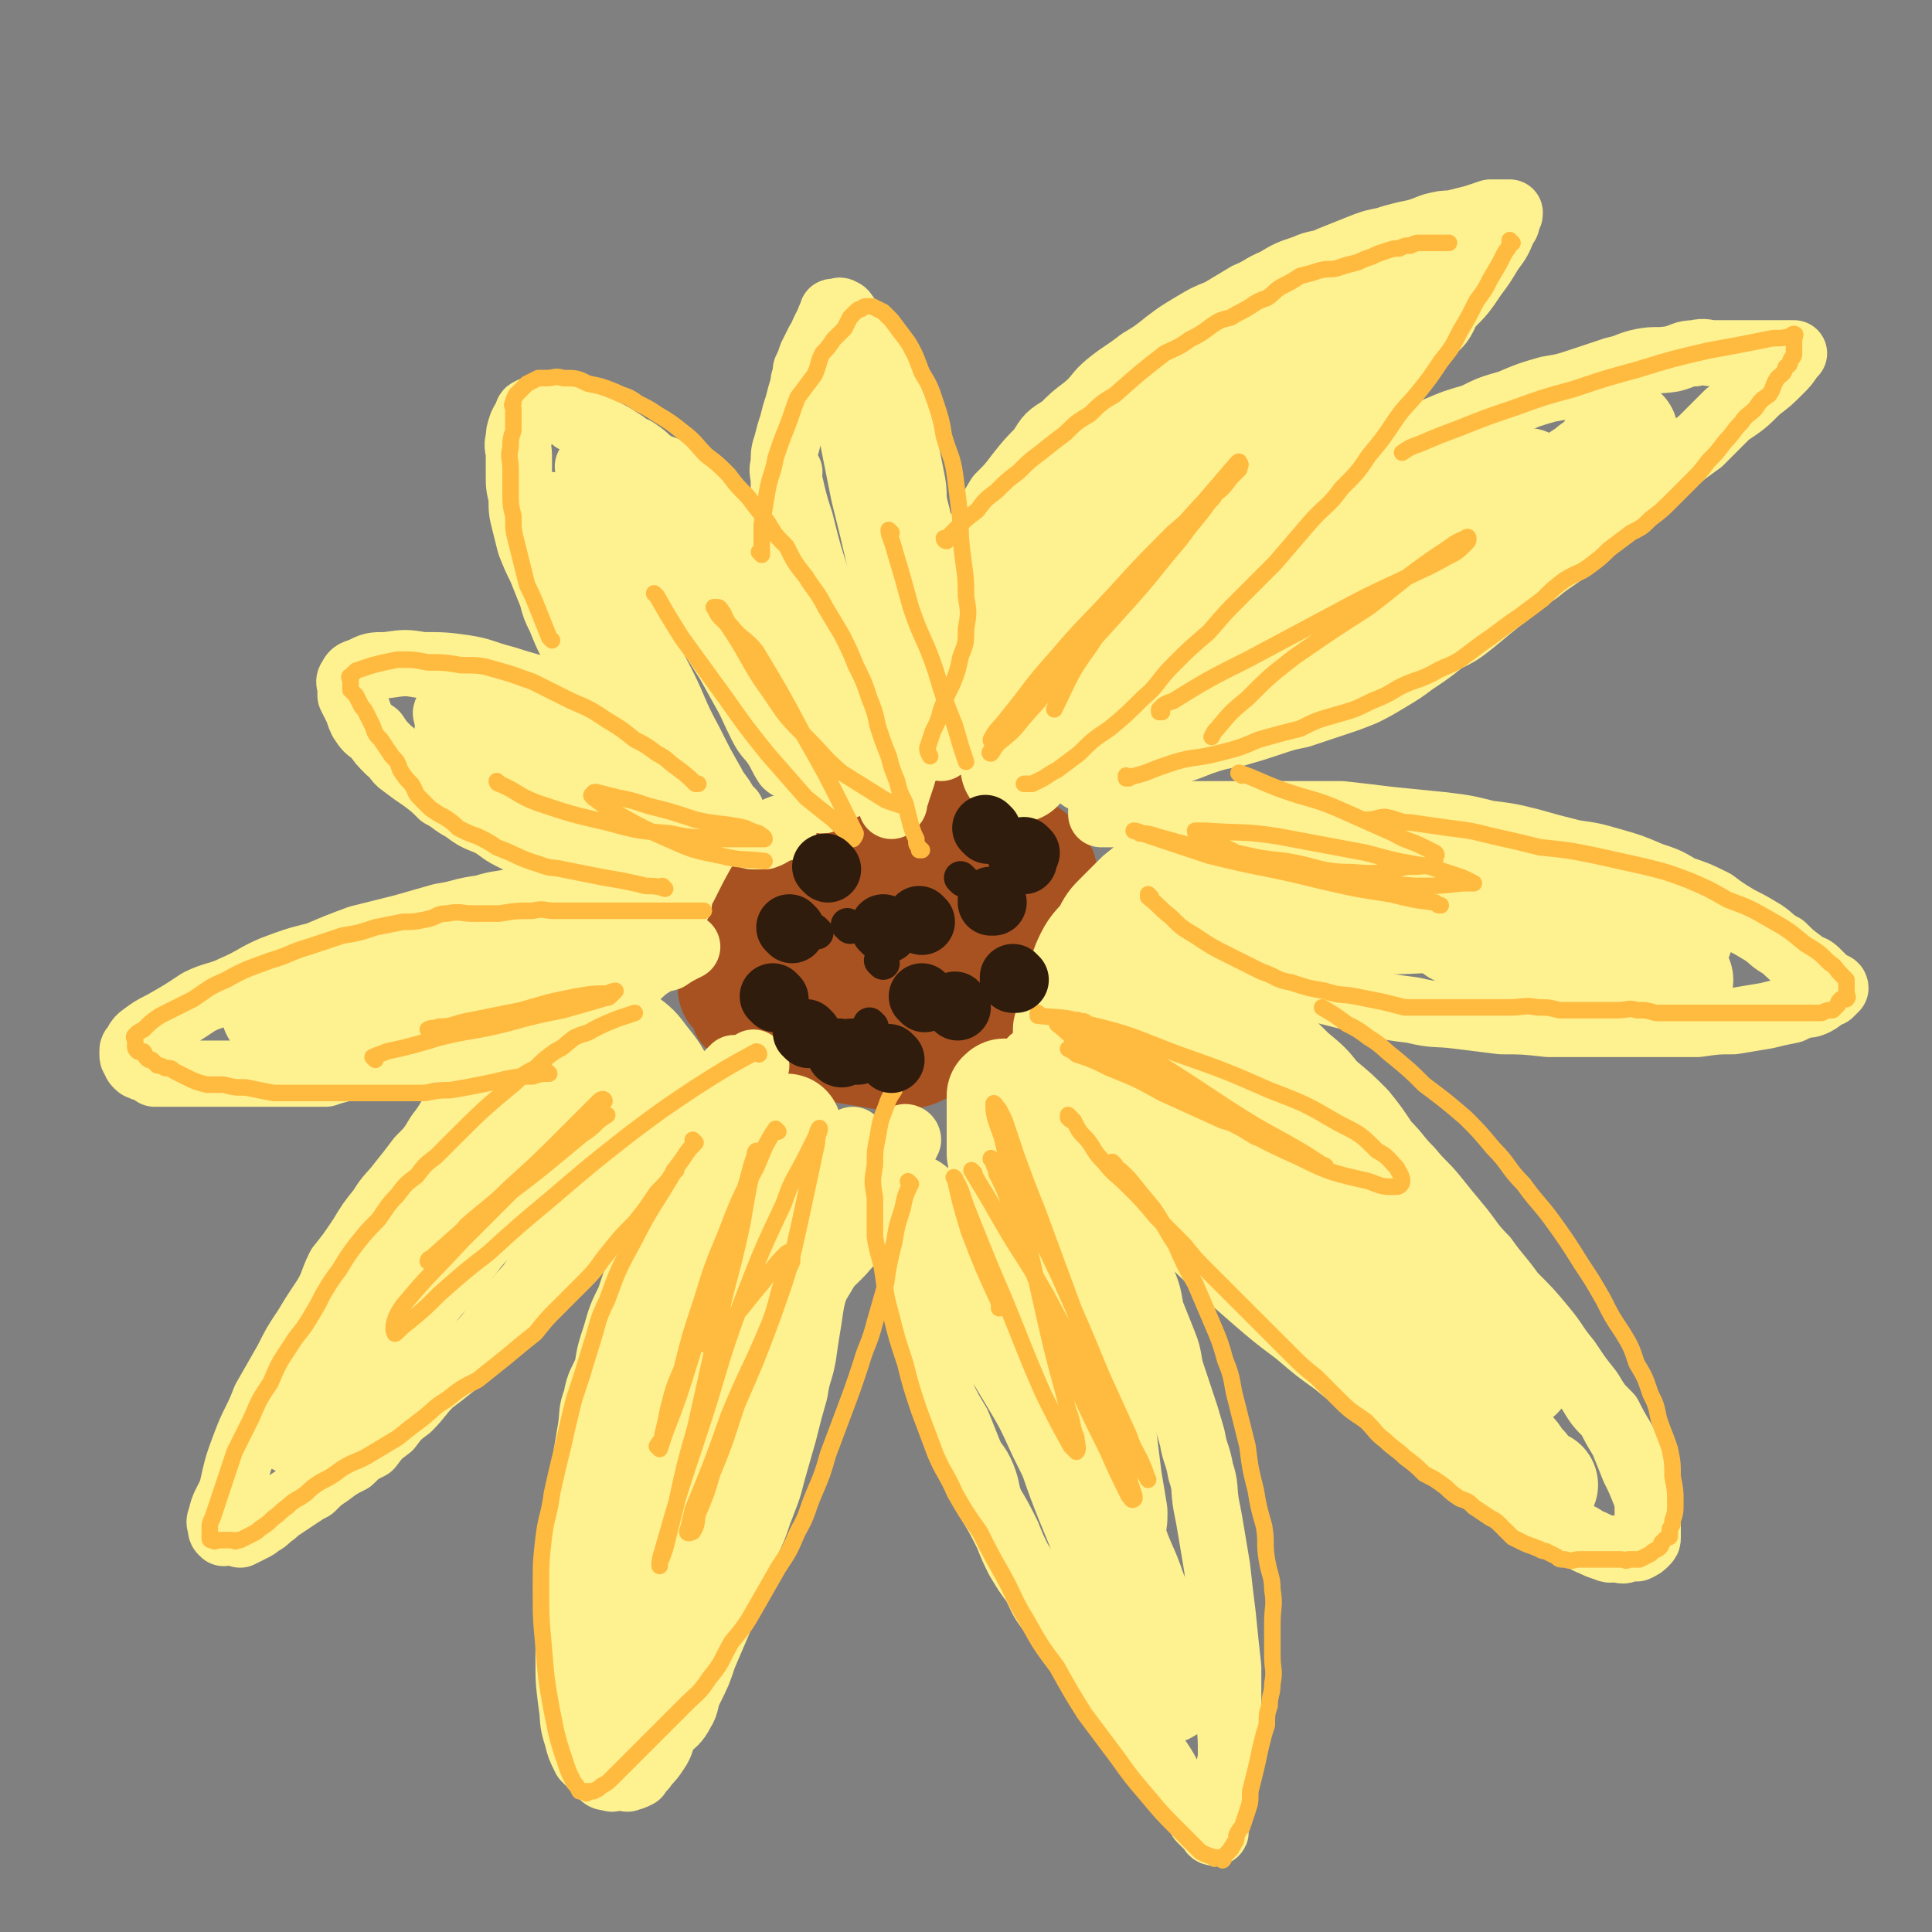 <svg viewBox='0 0 700 700' version='1.1' xmlns='http://www.w3.org/2000/svg' xmlns:xlink='http://www.w3.org/1999/xlink'><rect x="0" y="0" width="700" height="700" fill="#808080" stroke="none"/><g fill='none' stroke='rgb(169,82,33)' stroke-width='24' stroke-linecap='round' stroke-linejoin='round'><path d='M326,301c0,0 0,-1 -1,-1 -6,1 -6,2 -13,3 -4,1 -4,1 -7,2 -4,1 -4,2 -7,4 -4,2 -4,1 -8,3 -2,2 -2,1 -4,3 -3,3 -3,3 -6,6 -2,3 -3,3 -5,6 -2,3 -2,3 -4,7 -1,4 -1,4 -2,9 0,3 0,3 0,7 0,4 -1,4 1,7 1,4 1,4 3,7 1,2 2,2 4,4 2,2 2,2 6,3 3,2 4,2 8,3 4,0 4,1 8,1 3,-1 3,-1 7,-2 3,-1 3,0 7,-2 4,-1 4,-2 8,-4 4,-1 4,-1 9,-3 3,-1 3,-2 6,-3 2,-1 2,-1 4,-2 2,-1 2,-1 4,-2 1,0 1,1 1,1 1,0 1,0 1,0 0,0 -1,-1 -1,0 -2,0 -2,0 -3,1 -5,3 -5,3 -11,6 -8,3 -8,4 -17,6 -6,2 -6,1 -12,2 -5,1 -5,1 -10,1 -4,-1 -4,-1 -8,-3 -3,-1 -3,-1 -6,-4 -3,-3 -3,-3 -5,-8 -2,-4 -2,-4 -2,-9 -1,-5 -1,-5 1,-10 2,-5 2,-6 5,-10 5,-6 5,-6 12,-11 6,-5 6,-4 14,-8 5,-3 5,-4 11,-6 6,-2 6,-2 12,-2 5,-1 5,0 10,0 3,1 3,1 6,2 2,1 3,1 4,2 2,1 2,2 3,4 1,3 1,3 1,6 -1,4 -2,4 -3,8 -3,4 -2,5 -6,8 -3,4 -3,4 -7,6 -6,3 -6,3 -11,6 -7,2 -7,3 -14,4 -7,2 -7,1 -14,2 -5,1 -5,1 -11,2 -4,0 -4,0 -7,0 -3,-1 -3,0 -5,-1 -1,-1 -2,-2 -1,-3 1,-4 1,-5 4,-8 8,-8 8,-8 18,-15 10,-8 10,-8 22,-15 8,-5 8,-4 18,-7 5,-2 6,-2 12,-2 4,0 4,-1 7,1 3,1 3,1 5,4 1,3 2,4 1,8 0,7 -1,7 -3,13 -4,8 -4,9 -9,15 -5,6 -5,7 -13,11 -16,10 -17,10 -35,17 -6,2 -7,1 -14,1 -4,-1 -5,-1 -8,-4 -2,-2 -3,-3 -2,-6 0,-7 0,-8 4,-15 6,-9 7,-9 15,-16 11,-10 11,-10 24,-18 10,-6 11,-5 23,-9 6,-3 6,-3 12,-4 3,-1 4,-1 7,0 1,1 2,2 2,3 0,6 0,7 -3,12 -3,8 -4,8 -9,14 -6,7 -5,7 -12,12 -6,5 -6,6 -13,9 -7,4 -7,3 -14,5 -5,1 -5,1 -10,1 -3,-1 -3,-1 -5,-3 -2,-2 -3,-3 -2,-6 0,-5 0,-6 3,-10 5,-6 5,-6 12,-10 8,-4 9,-4 18,-7 6,-1 6,-1 12,-1 4,0 4,0 7,1 2,1 2,1 3,3 0,3 0,3 -1,6 -2,5 -3,5 -6,8 -3,3 -4,3 -8,5 -4,3 -4,3 -8,4 -4,0 -4,0 -7,-1 -3,-2 -3,-2 -4,-5 -1,-2 -1,-2 -1,-5 -1,-3 0,-3 1,-6 1,-2 1,-3 3,-4 1,-2 2,-2 4,-3 2,-1 2,-1 3,-1 0,0 1,-1 1,0 0,2 0,2 0,4 -1,3 -1,3 -2,5 -1,2 -1,2 -3,4 -1,1 -1,1 -2,2 -1,0 -1,0 -2,0 0,-1 0,-2 1,-2 2,-3 2,-3 4,-5 5,-2 5,-2 10,-4 4,-2 4,-2 9,-3 3,0 3,0 6,2 2,1 2,2 3,5 2,4 1,5 1,9 1,5 1,6 -1,11 -1,5 -2,5 -5,10 -2,4 -3,4 -6,7 -3,3 -3,3 -7,5 -4,2 -4,2 -8,3 -5,1 -5,1 -9,1 -4,-1 -4,-2 -7,-3 -3,-2 -3,-2 -5,-4 -1,-2 -1,-3 -1,-5 0,-4 -1,-5 1,-9 2,-5 3,-5 7,-10 7,-7 8,-7 16,-13 '/><path d='M352,292c0,0 -1,-1 -1,-1 0,0 1,1 0,1 -3,0 -4,0 -8,0 -5,1 -5,1 -10,2 -5,1 -5,1 -10,2 -6,1 -6,2 -11,4 -5,2 -5,2 -9,3 -4,2 -4,2 -9,4 -4,2 -4,2 -7,4 -4,2 -3,2 -7,5 -4,3 -4,2 -7,6 -3,2 -3,2 -6,6 -2,4 -2,4 -5,8 -2,4 -3,4 -4,9 -1,4 0,4 0,9 0,3 -1,4 0,7 1,3 2,3 4,6 1,3 1,3 3,5 3,4 3,4 7,6 4,3 4,3 9,4 6,3 7,2 13,4 6,1 6,1 13,2 6,1 6,1 12,2 5,0 5,0 10,0 5,-1 5,-1 9,-3 4,-1 4,-2 7,-3 4,-2 4,-2 7,-4 3,-1 3,-1 6,-3 2,-2 2,-2 3,-4 2,-2 2,-3 4,-5 2,-3 3,-3 4,-7 3,-4 2,-4 4,-9 1,-4 2,-3 3,-7 2,-3 1,-4 2,-7 1,-3 1,-3 2,-6 0,-2 0,-2 0,-5 1,-3 1,-3 0,-5 0,-3 0,-3 0,-6 -1,-2 -1,-2 -2,-4 -1,-2 -1,-2 -2,-4 -1,-2 0,-2 -2,-3 -1,-2 -1,-3 -3,-4 -3,-1 -3,-1 -5,-2 -3,-1 -3,-1 -6,-2 -2,0 -2,-1 -4,-1 -2,-1 -2,-2 -3,-2 -1,-1 -1,0 -2,0 -1,0 -1,0 -2,-1 0,0 -1,0 0,0 2,-1 2,-1 5,0 4,0 4,0 7,1 4,1 4,1 8,3 3,2 4,2 7,5 3,2 3,2 5,5 2,3 2,3 4,6 1,4 1,4 2,7 1,4 1,4 0,7 0,4 1,4 -1,7 -1,4 -1,4 -4,7 -2,3 -2,2 -5,5 -3,2 -3,2 -6,4 -6,4 -7,3 -13,6 -6,2 -6,2 -11,3 -5,1 -5,1 -10,2 -4,0 -4,0 -8,0 -2,-1 -2,0 -4,-1 -1,-1 -1,-2 -1,-3 -1,-3 -1,-3 1,-6 2,-5 2,-5 6,-9 6,-4 7,-4 14,-7 6,-3 6,-3 12,-5 3,-1 4,-1 7,-1 1,-1 2,-1 3,0 1,0 0,0 -1,1 -1,3 0,4 -3,7 -2,3 -2,2 -5,4 -2,2 -2,2 -4,3 -1,1 -1,1 -2,1 -1,-1 -1,-2 -1,-4 4,-4 5,-4 11,-8 0,0 0,0 0,0 '/></g>
<g fill='none' stroke='rgb(254,241,144)' stroke-width='24' stroke-linecap='round' stroke-linejoin='round'><path d='M306,285c0,0 -1,-1 -1,-1 0,0 1,1 1,1 -2,-2 -2,-3 -3,-5 -3,-5 -3,-5 -5,-10 -2,-5 -2,-5 -3,-10 -2,-4 -2,-4 -4,-9 -1,-3 -1,-3 -1,-7 -1,-4 -1,-4 -2,-8 -1,-5 -1,-5 -2,-10 -1,-4 -1,-4 -2,-9 0,-5 0,-5 0,-10 -1,-4 0,-4 0,-9 0,-4 0,-4 0,-8 0,-4 0,-4 0,-8 0,-4 0,-4 0,-7 0,-4 -1,-4 0,-7 0,-4 0,-4 1,-7 1,-4 1,-4 2,-7 1,-4 1,-4 2,-7 1,-4 1,-4 2,-7 0,-3 1,-3 1,-6 1,-2 1,-2 2,-5 1,-2 1,-2 2,-4 1,-2 1,-2 2,-3 0,-2 1,-2 1,-3 1,-1 1,-1 1,-2 1,-1 0,-1 1,-2 0,-1 0,0 1,-1 0,-1 -1,-1 0,-1 0,0 0,0 1,0 1,0 1,-1 2,0 1,0 1,1 2,2 1,2 1,2 2,3 2,3 2,3 4,6 2,4 1,4 3,7 2,4 2,4 4,7 2,4 2,4 3,8 2,4 2,4 3,8 1,4 1,4 2,8 1,5 1,5 2,10 1,5 1,5 1,9 1,6 2,6 2,12 1,5 1,5 1,10 0,5 0,5 1,9 0,5 0,5 0,9 0,5 0,5 0,9 0,4 0,4 0,8 -1,4 -1,4 -2,9 0,4 0,4 0,8 -1,5 -1,5 -2,9 -1,5 -1,5 -2,9 -1,4 -1,4 -2,8 -1,3 -1,3 -2,6 0,1 -1,1 -2,3 0,1 1,1 1,1 -1,1 -1,1 -1,1 '/><path d='M298,290c0,0 -1,0 -1,-1 -1,-2 -1,-2 -2,-5 -2,-6 -2,-6 -4,-12 -1,-6 -1,-6 -2,-11 -1,-5 -1,-5 -2,-10 -1,-4 -1,-4 -2,-8 -1,-5 0,-5 -2,-9 -1,-4 -1,-4 -2,-7 -2,-4 -1,-4 -3,-7 -2,-4 -2,-4 -4,-7 -1,-4 -1,-4 -3,-8 -2,-2 -2,-2 -4,-5 -1,-2 -1,-2 -3,-5 -2,-2 -2,-3 -4,-5 -2,-3 -2,-3 -4,-5 -3,-3 -3,-3 -5,-6 -2,-2 -2,-3 -5,-5 -3,-2 -3,-2 -5,-4 -3,-1 -3,-1 -6,-3 -2,-2 -2,-2 -5,-4 -3,-1 -3,-2 -5,-3 -3,-2 -3,-2 -5,-3 -2,-1 -2,-1 -4,-2 -2,-1 -2,-1 -4,-1 -2,-1 -2,-1 -4,-2 -1,-1 -1,-1 -3,-2 -1,-1 -1,-1 -2,-1 -1,0 -1,0 -2,0 -1,0 -1,0 -1,0 -1,0 -1,0 -2,0 -1,0 -1,0 -2,0 -1,0 -1,0 -2,0 -1,0 -1,-1 -2,0 -1,0 -1,1 -1,2 -1,1 -1,1 -2,3 -1,3 -1,3 -1,5 -1,3 0,3 0,6 0,4 0,4 0,7 0,4 0,4 1,8 0,5 0,5 1,9 1,4 1,4 2,8 2,5 2,5 4,9 2,5 2,5 4,10 1,4 1,4 3,8 2,5 2,5 4,9 1,4 1,4 3,8 2,3 2,4 4,7 2,4 2,4 4,7 3,3 3,3 5,6 3,3 3,3 5,6 3,2 3,2 6,5 2,3 2,3 4,5 2,3 2,2 5,5 2,2 2,2 5,5 3,3 3,3 7,5 2,2 3,2 6,4 2,1 2,2 5,3 2,1 2,1 4,2 1,1 1,2 3,2 2,0 2,0 4,0 3,-1 3,-2 6,-3 0,0 0,0 1,0 '/><path d='M331,274c0,0 -1,-1 -1,-1 0,0 0,0 1,1 0,0 0,0 0,0 0,-4 -1,-4 0,-8 0,-5 0,-5 1,-9 1,-5 1,-6 2,-11 1,-5 1,-5 2,-11 2,-5 2,-5 4,-10 1,-4 1,-4 3,-9 2,-5 2,-5 4,-9 2,-5 2,-5 4,-9 3,-5 3,-4 6,-9 2,-4 2,-4 5,-9 4,-4 4,-4 7,-8 4,-5 4,-5 8,-9 3,-5 3,-5 8,-8 4,-4 4,-4 8,-7 5,-4 4,-5 9,-9 5,-4 6,-4 11,-8 5,-3 5,-3 10,-7 4,-3 4,-3 9,-6 5,-3 5,-3 10,-5 5,-3 5,-3 10,-6 5,-2 5,-3 10,-5 5,-3 5,-3 11,-5 4,-2 5,-1 9,-3 5,-2 5,-2 10,-4 5,-2 5,-2 10,-3 3,-1 3,-1 7,-2 5,-1 5,-1 10,-3 4,-1 4,-1 7,-1 4,-1 4,-1 8,-2 3,-1 3,-1 6,-2 2,0 2,0 4,0 1,0 1,0 2,0 0,0 1,0 1,0 0,1 0,1 -1,2 0,2 0,2 -1,3 -2,5 -2,5 -5,9 -3,5 -3,5 -6,9 -4,6 -4,6 -9,11 -5,6 -5,6 -10,12 -5,6 -5,6 -11,12 -5,5 -5,6 -10,11 -6,7 -6,7 -13,13 -6,7 -6,7 -13,14 -7,7 -7,6 -14,12 -6,7 -6,7 -13,13 -6,6 -6,6 -12,11 -6,6 -5,6 -11,11 -5,4 -5,4 -10,8 -6,5 -6,5 -12,9 -5,4 -5,4 -11,7 -5,4 -5,4 -11,7 -6,4 -6,4 -12,7 -5,3 -5,3 -10,6 -4,2 -4,2 -7,5 -2,1 -2,1 -4,1 0,1 0,1 0,1 '/><path d='M349,265c0,0 -1,-1 -1,-1 0,0 0,1 1,1 2,-2 2,-3 4,-5 6,-5 7,-5 13,-10 8,-6 8,-6 16,-13 10,-7 10,-7 19,-13 9,-7 8,-8 18,-14 9,-6 9,-6 18,-12 9,-6 9,-6 18,-11 8,-5 8,-5 17,-9 8,-5 8,-5 17,-9 7,-4 7,-4 14,-7 8,-3 8,-3 17,-6 7,-3 7,-3 14,-5 6,-3 6,-3 13,-5 7,-3 7,-3 14,-5 6,-1 6,-1 12,-3 6,-2 6,-2 12,-4 5,-1 5,-2 10,-3 5,-1 5,0 11,-1 4,-1 4,-2 8,-2 4,-1 4,0 7,0 4,0 4,0 8,0 3,0 3,0 6,0 3,0 3,0 6,0 1,0 1,0 3,0 1,0 1,0 3,0 1,0 1,0 2,0 0,0 0,0 1,0 0,0 -1,0 -1,1 -2,3 -2,3 -4,5 -4,4 -4,4 -8,7 -5,5 -5,5 -11,9 -5,5 -5,5 -10,10 -7,5 -7,5 -13,11 -6,5 -5,5 -11,9 -6,5 -6,5 -12,9 -6,5 -6,5 -11,9 -6,5 -6,4 -12,9 -6,4 -6,4 -12,9 -5,4 -5,4 -11,9 -5,4 -5,4 -11,7 -5,4 -5,4 -11,8 -4,3 -4,3 -9,6 -5,3 -5,3 -9,5 -5,2 -5,2 -11,4 -6,2 -6,2 -12,4 -5,1 -5,1 -11,3 -6,2 -6,2 -13,4 -6,1 -6,1 -12,3 -5,2 -5,2 -11,4 -5,1 -5,1 -10,3 -4,2 -4,2 -9,3 -3,1 -3,1 -6,2 -2,0 -2,0 -5,1 -1,0 -1,0 -2,0 '/><path d='M400,295c0,0 -1,-1 -1,-1 0,0 0,1 0,1 6,0 6,0 12,0 8,0 8,0 15,0 10,0 10,0 20,0 9,0 9,0 19,0 10,0 10,0 21,0 9,1 9,1 17,2 10,1 10,1 20,2 8,1 8,1 16,3 8,1 8,1 16,3 7,2 7,2 15,4 7,1 7,1 14,3 7,2 7,2 14,5 6,2 6,2 11,5 6,2 6,2 12,5 4,3 4,3 9,6 4,2 4,2 9,5 3,2 3,3 7,5 3,3 3,3 7,6 2,2 3,1 5,3 2,2 2,2 3,3 1,1 1,1 2,2 1,0 2,0 2,1 -1,1 -1,1 -2,2 -1,0 -1,0 -2,1 -1,0 -1,1 -3,2 -2,1 -2,1 -4,1 -3,1 -3,1 -5,2 -5,1 -5,1 -9,2 -6,1 -6,1 -12,2 -6,0 -6,0 -13,1 -6,0 -6,0 -12,0 -7,0 -7,0 -14,0 -7,0 -7,0 -13,0 -8,0 -8,0 -15,0 -9,-1 -9,-1 -17,-1 -8,-1 -8,-1 -16,-2 -8,-1 -8,0 -16,-2 -8,-1 -8,-1 -16,-3 -8,-2 -8,-2 -16,-4 -8,-1 -8,-1 -15,-3 -7,-2 -7,-2 -14,-4 -7,-2 -7,-1 -14,-3 -4,-2 -4,-2 -8,-3 -3,-1 -3,-1 -6,-2 -2,-1 -2,-1 -4,-2 '/><path d='M329,413c0,0 -1,-1 -1,-1 0,0 1,0 1,1 -1,2 -1,2 -2,4 -1,5 -1,5 -1,9 -1,6 -1,6 0,11 0,5 0,5 1,10 1,6 1,6 2,12 1,7 1,7 3,14 1,6 1,6 3,12 2,6 2,6 4,11 1,5 1,5 3,11 2,4 2,4 5,9 2,5 2,5 4,10 2,5 3,4 5,9 2,5 1,5 3,10 3,5 3,5 6,11 2,5 2,5 4,9 3,5 3,5 6,9 2,4 2,5 5,9 2,3 3,3 5,7 3,3 3,3 6,7 2,3 2,3 5,7 2,3 2,3 5,7 2,3 1,3 3,7 2,3 2,3 5,6 2,3 3,3 5,6 3,4 3,4 6,8 2,3 2,3 4,7 3,3 3,3 5,6 2,2 2,2 3,4 2,2 2,2 3,4 1,1 1,1 2,2 1,1 1,1 2,2 0,1 1,1 1,1 1,0 0,-1 0,-2 1,-3 1,-3 2,-6 1,-4 1,-4 2,-9 1,-5 1,-5 2,-10 0,-8 0,-8 -1,-16 0,-8 0,-8 0,-17 -1,-9 -1,-9 -2,-19 -1,-8 -1,-8 -2,-17 -1,-6 -1,-6 -2,-12 -1,-6 -1,-6 -2,-11 -1,-6 0,-6 -2,-12 -1,-6 -2,-6 -3,-12 -2,-7 -2,-7 -4,-13 -2,-6 -2,-6 -4,-12 -1,-6 -1,-6 -3,-11 -2,-5 -2,-5 -4,-10 -1,-6 -1,-6 -3,-11 -2,-6 -2,-6 -5,-12 -2,-6 -3,-6 -5,-12 -2,-6 -2,-6 -4,-12 -2,-4 -2,-4 -4,-9 -2,-4 -2,-4 -5,-8 -2,-4 -2,-4 -4,-7 -2,-3 -2,-3 -4,-5 -2,-3 -2,-3 -3,-6 -2,-3 -2,-3 -4,-6 -1,-2 -1,-2 -2,-3 '/><path d='M385,387c0,0 -1,-1 -1,-1 0,0 0,0 0,1 2,2 1,2 3,4 3,6 3,6 7,11 3,6 3,6 6,11 6,7 6,8 12,15 6,7 6,7 12,14 7,8 8,8 15,15 8,7 8,7 16,14 7,6 7,6 15,12 7,6 7,6 14,11 7,6 7,5 13,11 7,5 7,5 13,10 6,5 7,5 13,9 5,5 5,5 10,10 5,3 5,3 11,7 5,3 6,3 11,6 5,3 4,3 8,5 4,2 4,2 8,4 3,1 3,2 6,3 2,1 2,1 5,2 2,1 2,0 4,0 2,1 2,1 4,0 1,0 1,0 3,0 2,-1 2,-1 3,-2 1,-1 1,-1 1,-2 0,-1 0,-1 0,-2 0,-1 0,-1 0,-3 0,-2 0,-2 0,-4 0,-4 0,-4 -1,-7 -2,-5 -2,-5 -4,-9 -2,-5 -2,-5 -4,-10 -3,-5 -3,-5 -5,-9 -4,-4 -4,-4 -7,-9 -4,-5 -4,-5 -8,-11 -5,-6 -4,-6 -9,-12 -5,-6 -5,-6 -11,-12 -5,-7 -5,-6 -10,-13 -5,-5 -5,-6 -9,-11 -5,-6 -5,-6 -9,-11 -4,-5 -5,-5 -9,-10 -5,-5 -4,-5 -9,-10 -4,-6 -4,-6 -8,-11 -5,-5 -5,-5 -11,-10 -4,-5 -4,-5 -10,-10 -5,-5 -5,-5 -10,-9 -4,-4 -4,-4 -9,-7 -4,-3 -4,-4 -9,-7 -4,-3 -4,-2 -9,-5 -4,-3 -4,-3 -8,-5 -2,-2 -2,-2 -5,-4 '/><path d='M310,414c0,0 -1,-1 -1,-1 -1,1 0,2 -1,4 -1,6 -2,5 -3,11 -2,5 -3,5 -4,11 -1,6 0,6 -1,12 -2,7 -2,7 -4,13 -2,7 -2,7 -3,14 -1,6 -1,6 -2,13 -1,6 -2,6 -3,13 -2,7 -2,7 -4,15 -2,7 -2,7 -4,14 -2,8 -2,7 -5,15 -2,6 -2,6 -5,12 -2,7 -2,7 -4,13 -3,7 -3,6 -5,13 -3,7 -3,7 -6,14 -2,6 -2,6 -5,12 -2,4 -1,5 -3,8 -2,4 -3,4 -6,7 -2,4 -1,4 -3,7 -2,3 -2,3 -4,5 -1,2 -2,2 -3,4 -2,1 -2,1 -3,1 -1,1 -1,0 -2,0 -1,0 -1,0 -2,0 -1,0 -1,0 -1,0 -1,0 -1,1 -2,0 -2,0 -2,0 -3,-1 -1,-1 -1,-1 -2,-2 -2,-2 -2,-2 -4,-4 -2,-4 -2,-4 -3,-8 -2,-6 -1,-6 -2,-12 -1,-8 -1,-8 -1,-16 0,-8 0,-8 1,-17 1,-10 1,-10 2,-20 1,-9 1,-9 2,-18 0,-8 0,-8 1,-16 1,-6 1,-6 2,-12 1,-6 0,-6 2,-11 1,-6 2,-6 4,-11 1,-6 1,-6 3,-12 2,-7 2,-7 5,-13 2,-6 2,-6 4,-12 3,-7 3,-7 6,-15 2,-6 3,-5 5,-11 2,-5 2,-5 4,-9 1,-4 1,-4 3,-8 2,-3 2,-3 4,-7 2,-3 2,-3 3,-7 2,-3 2,-3 4,-6 2,-4 2,-4 3,-7 1,-1 1,-1 2,-2 '/><path d='M274,386c0,0 -1,-1 -1,-1 0,0 0,0 1,1 0,0 0,0 0,0 -5,4 -5,3 -10,7 -4,4 -4,4 -8,8 -4,3 -4,3 -8,7 -9,7 -9,7 -17,15 -5,4 -4,4 -8,9 -3,4 -3,4 -7,8 -5,5 -5,5 -9,9 -5,5 -5,5 -9,9 -5,5 -4,6 -9,11 -3,4 -4,4 -8,9 -3,4 -3,5 -7,9 -5,4 -5,4 -9,7 -5,4 -5,4 -9,7 -4,4 -4,5 -8,9 -4,3 -4,3 -7,7 -4,3 -4,3 -7,7 -4,2 -4,2 -7,5 -4,2 -4,2 -8,5 -3,2 -3,2 -6,5 -2,1 -2,1 -5,3 -3,2 -3,2 -6,4 -2,1 -2,2 -4,3 -2,2 -2,2 -4,3 -1,1 -1,1 -3,2 -2,1 -2,1 -4,2 0,0 0,0 -1,-1 -1,0 -1,0 -2,0 -1,0 -1,0 -2,0 -1,0 -1,1 -1,0 -1,0 -1,-1 -1,-2 0,-1 -1,-1 0,-3 1,-5 2,-5 4,-10 2,-9 2,-9 5,-17 3,-8 4,-8 7,-16 4,-7 4,-7 8,-14 3,-6 3,-6 7,-12 3,-5 3,-5 7,-11 3,-5 2,-5 5,-11 4,-5 4,-5 8,-11 3,-5 3,-5 7,-10 3,-5 4,-5 7,-9 4,-5 4,-5 7,-9 4,-4 4,-4 7,-9 4,-5 3,-5 7,-10 4,-5 5,-4 9,-9 4,-4 4,-4 9,-8 4,-4 4,-4 9,-7 3,-3 3,-3 7,-6 3,-3 3,-3 8,-6 4,-2 4,-2 8,-4 4,-2 4,-2 7,-4 4,-1 4,-1 7,-3 3,-2 2,-2 5,-4 3,-2 3,-2 7,-3 3,-2 3,-2 7,-4 '/><path d='M213,365c0,0 -1,-1 -1,-1 0,0 1,1 1,1 -5,1 -6,0 -11,2 -4,1 -4,1 -8,2 -3,1 -3,1 -7,2 -4,2 -4,2 -8,4 -4,1 -4,1 -8,2 -4,1 -4,1 -7,2 -4,1 -4,1 -7,1 -4,1 -4,1 -7,2 -4,1 -4,1 -8,2 -4,1 -4,1 -9,2 -4,1 -4,1 -8,1 -4,1 -4,1 -7,2 -4,0 -4,0 -7,0 -4,0 -4,0 -8,0 -4,0 -4,0 -9,0 -4,0 -4,0 -8,0 -3,0 -3,0 -6,0 -3,0 -3,0 -6,0 -2,0 -2,0 -5,0 -3,0 -3,0 -5,0 -2,0 -2,0 -4,0 -2,0 -2,0 -4,0 -1,-1 -1,-1 -2,-2 -1,0 -1,0 -2,0 -1,-1 -1,0 -2,-1 -1,-1 -1,-1 -1,-2 -1,-1 -1,-1 -1,-2 0,0 0,0 0,-1 0,-1 0,-1 1,-2 1,-2 1,-2 2,-3 4,-3 4,-3 8,-5 7,-4 7,-4 13,-8 6,-3 7,-2 13,-5 7,-3 7,-4 14,-7 8,-3 8,-3 16,-5 7,-3 7,-3 15,-6 8,-2 8,-2 16,-4 7,-2 7,-2 14,-4 7,-1 7,-2 15,-3 6,-2 6,-1 13,-3 6,-1 6,-1 12,-1 5,-1 5,0 10,0 4,0 4,0 8,0 3,0 3,0 7,0 3,-1 3,-1 7,-1 '/><path d='M232,320c0,0 -1,-1 -1,-1 0,0 0,0 1,1 0,0 0,0 0,0 -6,-2 -6,-2 -12,-4 -5,-2 -5,-1 -10,-3 -4,-1 -4,-2 -9,-3 -4,-2 -4,-2 -8,-4 -4,-1 -4,-1 -8,-3 -4,-2 -4,-3 -8,-5 -5,-2 -5,-2 -9,-5 -4,-2 -4,-3 -8,-5 -3,-3 -3,-3 -7,-6 -3,-2 -3,-2 -7,-5 -3,-2 -2,-3 -5,-5 -3,-3 -3,-3 -5,-6 -3,-2 -3,-2 -5,-5 -1,-2 -1,-3 -2,-5 -1,-2 -1,-2 -2,-4 0,-1 0,-2 0,-3 0,-1 -1,-2 0,-3 1,-2 1,-2 4,-3 4,-2 4,-2 9,-2 7,-1 7,-1 13,0 7,0 8,0 15,1 7,1 7,2 15,4 6,2 7,2 13,4 7,3 7,3 13,6 6,4 7,3 12,7 6,4 6,4 12,9 5,4 5,4 11,9 6,5 6,5 12,9 1,1 1,1 2,2 '/><path d='M163,267c0,0 -1,-1 -1,-1 4,3 5,4 10,8 9,8 8,8 17,16 10,8 10,8 21,15 8,6 8,6 16,11 6,3 6,3 11,6 3,2 3,2 6,3 1,1 1,1 2,2 0,0 1,0 1,0 0,-1 0,-1 -1,-2 -4,-3 -4,-3 -8,-6 -9,-7 -9,-7 -19,-14 -9,-7 -9,-7 -18,-13 -7,-5 -7,-5 -14,-10 -5,-4 -5,-5 -10,-9 -4,-3 -4,-2 -8,-5 -2,-2 -1,-2 -3,-4 -1,-1 -1,-1 -2,-2 -1,-1 -1,-1 -1,-2 0,-1 -1,-2 0,-2 4,1 4,1 9,3 9,4 9,3 18,8 9,4 9,4 17,9 7,4 7,4 14,9 5,3 5,3 9,6 2,1 2,1 5,3 1,1 1,1 2,2 1,0 1,0 1,0 -1,-1 -1,-1 -2,-2 -2,-3 -2,-3 -4,-6 -6,-9 -6,-8 -12,-17 -4,-7 -4,-8 -7,-15 -1,-1 -1,-1 -1,-2 '/><path d='M201,184c0,0 -1,-1 -1,-1 0,0 1,0 1,1 1,1 1,1 2,3 5,7 5,7 10,13 7,11 7,11 13,22 8,12 7,13 14,26 5,10 4,10 10,21 4,8 4,8 8,15 2,4 3,4 5,8 1,2 1,2 2,4 0,0 0,0 0,0 0,-1 0,-1 0,-2 '/><path d='M214,170c0,0 -1,-1 -1,-1 0,0 0,1 1,1 4,4 4,4 8,9 7,8 7,8 13,17 8,11 8,11 15,22 7,11 7,11 14,22 5,9 5,9 10,18 3,6 3,6 7,12 2,3 2,4 4,7 1,1 2,1 3,2 0,0 0,0 0,0 '/><path d='M243,192c0,0 -1,-1 -1,-1 0,0 1,0 1,1 5,11 5,12 10,23 6,12 6,12 12,24 6,12 5,12 11,24 2,4 3,4 6,8 '/><path d='M286,171c0,0 -1,-1 -1,-1 2,8 2,10 5,19 3,12 3,12 7,24 3,14 3,14 7,27 3,12 3,12 6,23 1,6 1,6 3,12 1,1 1,1 2,3 '/><path d='M306,146c0,0 -1,-1 -1,-1 0,0 0,0 1,1 1,6 1,6 3,13 2,10 2,10 4,20 3,12 3,12 6,25 2,13 2,13 3,25 2,14 2,14 4,29 1,4 1,4 2,9 '/></g>
<g fill='none' stroke='rgb(254,241,144)' stroke-width='40' stroke-linecap='round' stroke-linejoin='round'><path d='M109,515c0,0 0,-1 -1,-1 0,0 1,0 1,1 0,0 0,0 0,0 0,0 -1,0 -1,-1 3,-4 4,-4 8,-8 5,-6 5,-6 10,-12 5,-6 5,-7 10,-13 6,-7 7,-7 13,-14 6,-7 6,-7 12,-14 6,-8 6,-8 13,-15 4,-5 4,-5 9,-10 5,-5 6,-5 10,-10 4,-4 4,-4 8,-9 2,-4 2,-4 5,-7 2,-3 2,-3 4,-6 2,-2 1,-2 3,-4 1,-2 1,-2 1,-3 1,-1 1,-1 2,-2 0,-1 0,-1 0,-2 0,-1 0,-1 0,-1 0,-1 0,-1 0,-1 0,0 0,0 0,0 -1,0 -1,-1 -2,0 -1,0 0,1 -2,2 -2,2 -2,2 -4,4 -4,2 -4,2 -7,5 -5,5 -5,5 -9,9 -5,6 -5,6 -10,12 -5,7 -5,8 -11,15 -4,6 -4,6 -9,13 -4,4 -4,4 -8,8 -4,4 -4,4 -8,8 -1,0 -2,0 -2,0 -1,-1 -1,-1 0,-2 1,-3 1,-3 4,-6 4,-6 4,-6 9,-11 8,-7 8,-7 16,-13 1,0 1,0 1,0 '/><path d='M101,367c0,0 -1,-1 -1,-1 1,0 2,0 4,0 4,-1 4,-1 9,-3 5,-2 5,-2 10,-4 5,-2 5,-1 11,-3 5,-2 5,-2 11,-4 5,-1 5,0 10,-2 4,-1 4,-2 9,-3 4,-1 4,0 9,-1 5,-1 5,-1 9,-2 5,-1 5,-2 9,-3 1,0 1,0 3,0 '/><path d='M141,371c0,0 -1,-1 -1,-1 0,0 0,1 1,1 2,-1 2,-2 4,-3 5,-1 5,-2 11,-2 6,-1 6,-1 12,-1 7,-1 7,0 14,0 6,0 6,-1 13,0 6,0 6,1 12,3 6,2 6,2 11,4 4,2 4,2 8,5 4,3 4,3 7,7 4,5 4,5 7,11 4,8 4,8 6,17 3,9 3,10 4,20 2,10 2,10 2,20 1,8 1,9 1,17 0,9 -1,9 0,18 0,8 0,8 1,17 0,8 0,8 0,17 -1,7 -1,7 -2,15 0,8 0,8 -1,16 -1,7 -1,7 -2,15 -1,5 -1,5 -2,10 -1,6 -1,6 -2,12 -1,5 0,5 -2,11 0,3 0,3 -1,6 -1,3 -1,3 -2,7 -1,2 -1,2 -2,3 -1,2 -1,2 -2,3 0,0 0,0 -1,0 -1,1 -1,0 -2,0 0,0 0,1 0,0 -1,0 0,0 0,-1 -1,-1 -1,-1 -1,-2 -1,-1 -1,-1 -1,-2 -1,-3 0,-3 0,-6 0,-4 0,-4 0,-8 0,-8 0,-8 0,-15 0,-7 -1,-7 0,-14 0,-6 0,-6 1,-12 1,-5 1,-5 2,-10 1,-6 1,-6 2,-11 1,-6 0,-6 2,-13 1,-7 1,-7 3,-13 2,-6 2,-6 3,-12 1,-5 1,-5 2,-9 1,-5 1,-5 4,-10 2,-6 3,-6 6,-12 3,-6 3,-6 7,-12 3,-6 3,-6 7,-12 3,-5 3,-5 6,-11 2,-4 1,-4 3,-8 2,-3 2,-2 3,-5 1,-2 1,-2 2,-4 1,-2 0,-2 1,-4 0,-1 0,-1 0,-2 0,-1 -1,-2 0,-2 0,2 1,3 1,6 1,6 1,6 1,12 -1,9 -1,9 -3,17 -2,11 -2,11 -5,22 -2,8 -3,8 -6,16 -2,6 -2,6 -5,11 -1,3 -1,3 -3,6 -1,1 0,1 -2,3 0,1 0,0 -1,1 0,0 0,0 0,0 1,-1 1,-1 2,-2 2,-4 2,-4 4,-8 6,-7 6,-7 11,-15 6,-10 6,-10 12,-20 4,-7 5,-6 10,-12 '/><path d='M331,439c0,0 -1,-1 -1,-1 0,0 0,0 1,1 3,3 4,3 7,6 6,7 7,6 12,13 7,9 6,10 12,20 6,10 6,10 12,20 6,10 6,10 11,21 5,10 5,10 9,20 5,10 4,10 9,20 3,9 4,9 7,18 3,7 2,7 6,15 2,5 2,5 4,10 2,3 2,3 3,6 0,1 -1,1 -1,2 0,1 1,2 0,2 0,0 0,-1 -1,-2 -1,-3 -1,-3 -3,-6 -3,-7 -3,-7 -6,-14 -4,-10 -4,-10 -7,-19 -3,-9 -3,-9 -6,-18 -7,-17 -7,-17 -13,-35 -3,-9 -3,-9 -6,-18 -2,-9 -2,-9 -5,-19 -2,-8 -2,-8 -4,-16 -2,-8 -2,-8 -3,-15 -2,-6 -1,-6 -2,-12 -1,-5 -1,-5 -2,-11 -1,-4 0,-4 -1,-9 0,-3 0,-3 0,-7 0,-2 0,-2 0,-5 0,-2 0,-2 0,-4 0,-1 0,-1 0,-2 0,-1 0,-1 0,-2 0,0 0,-1 0,-1 1,-1 1,-1 2,0 1,0 1,0 2,2 2,2 2,2 4,4 4,7 4,7 8,15 4,9 4,9 7,18 3,11 3,11 5,22 2,10 2,10 4,20 2,11 1,11 2,22 2,10 1,10 2,20 1,8 1,8 2,16 1,6 1,6 2,12 0,3 0,3 -1,6 0,2 0,2 0,3 0,1 0,1 0,1 0,0 0,0 0,0 0,0 0,0 -1,-1 -1,-3 -1,-4 -2,-8 -1,-7 -1,-7 -3,-14 -2,-8 -3,-8 -5,-16 -2,-7 -2,-7 -3,-15 -2,-9 -3,-9 -4,-18 -1,-11 -1,-12 -1,-23 1,-7 1,-7 2,-14 '/><path d='M404,381c0,0 -1,-1 -1,-1 0,0 0,0 0,1 4,2 4,2 7,5 7,6 7,6 13,13 7,8 7,8 14,16 8,8 7,8 15,16 8,7 8,7 16,14 8,7 7,7 15,14 5,5 5,5 11,10 4,4 4,4 7,7 3,3 3,4 5,6 2,2 2,2 4,4 1,1 1,2 1,2 0,-1 -1,-2 -2,-3 -3,-4 -4,-4 -7,-8 -7,-8 -7,-8 -14,-16 -8,-9 -9,-9 -17,-17 -7,-8 -7,-8 -14,-16 -6,-8 -6,-8 -13,-15 -5,-6 -5,-6 -11,-12 -4,-4 -5,-4 -9,-9 -4,-4 -3,-4 -7,-8 -2,-3 -2,-3 -5,-6 -1,-2 -1,-2 -2,-4 -1,-1 -1,-1 -2,-2 0,-1 1,-2 1,-1 4,1 4,1 8,4 8,4 8,4 15,9 10,8 10,8 19,16 11,9 11,9 22,19 9,7 9,7 18,15 8,7 9,7 16,14 7,6 7,6 13,13 6,6 7,5 12,12 4,4 4,4 7,8 3,4 3,4 5,7 2,2 2,2 4,4 1,1 1,1 1,3 1,0 1,0 1,1 0,1 0,2 0,2 0,0 0,0 0,0 0,0 0,0 0,0 -2,-2 -2,-2 -4,-4 -3,-4 -3,-4 -6,-7 -5,-5 -5,-5 -10,-10 -7,-6 -7,-6 -14,-12 -5,-4 -5,-4 -10,-8 -4,-5 -4,-5 -9,-9 -4,-5 -4,-5 -8,-10 -2,-3 -2,-3 -4,-5 '/><path d='M388,374c0,0 -1,-1 -1,-1 0,0 0,0 0,1 0,0 0,0 0,0 1,-4 1,-4 2,-7 1,-6 1,-6 3,-10 1,-5 1,-6 3,-10 2,-4 3,-4 6,-8 2,-4 2,-4 5,-7 4,-4 4,-4 7,-7 5,-4 5,-4 10,-9 '/><path d='M442,324c0,0 -2,-1 -1,-1 2,0 3,0 6,0 7,0 7,0 14,0 10,0 10,0 20,0 10,1 10,1 19,2 10,1 10,1 20,2 7,0 7,0 14,1 5,0 5,0 10,1 3,0 3,0 5,0 1,0 1,0 2,0 1,0 1,0 1,0 0,0 0,0 0,0 -2,0 -2,0 -3,0 -10,0 -10,0 -19,0 -15,0 -15,-1 -29,0 -11,0 -11,0 -21,0 -7,1 -7,1 -14,2 -4,1 -4,0 -8,1 -1,0 -1,0 -3,0 0,0 -1,0 -1,0 2,0 3,0 6,0 9,1 9,1 18,1 12,0 12,0 25,0 12,0 12,-1 24,0 9,0 9,0 19,1 8,1 8,1 15,2 5,1 5,1 9,2 3,0 3,0 5,0 1,0 1,0 2,0 0,-1 0,-1 0,-1 '/><path d='M369,278c0,0 -1,-1 -1,-1 0,0 0,0 0,1 0,0 0,0 0,0 7,-6 7,-7 14,-13 9,-7 9,-7 19,-15 12,-8 12,-8 24,-16 12,-8 12,-8 24,-16 11,-7 11,-7 22,-13 9,-6 9,-6 19,-11 7,-4 7,-4 14,-8 6,-3 6,-2 12,-5 2,-2 2,-2 5,-3 1,-1 1,-1 3,-2 1,-1 1,-1 2,-2 0,0 1,-1 1,-1 0,0 0,1 -1,1 -1,1 -1,1 -3,2 -3,2 -3,2 -6,4 -5,4 -4,4 -9,8 -8,5 -8,5 -15,10 -9,6 -8,6 -17,12 -8,6 -9,5 -17,11 -7,4 -7,4 -15,9 -6,4 -7,4 -13,8 -6,4 -6,4 -12,8 -3,3 -3,3 -7,6 -3,1 -3,1 -5,2 -1,1 -1,2 -2,2 0,0 -1,0 -1,0 5,-2 6,-2 10,-4 11,-5 11,-6 21,-11 14,-6 14,-6 27,-13 14,-7 14,-7 27,-14 11,-6 11,-6 22,-12 9,-4 9,-4 17,-9 6,-3 6,-2 12,-5 3,-2 3,-2 7,-4 1,-1 1,-2 3,-4 1,-1 1,0 2,-1 1,-1 1,-1 1,-2 0,-1 0,-1 0,-2 0,0 0,1 0,1 0,0 0,0 -1,1 -2,2 -2,3 -5,5 -6,5 -6,5 -13,10 -9,7 -9,7 -18,14 -11,7 -11,7 -21,15 -10,7 -10,8 -20,15 -9,6 -9,5 -18,11 -4,3 -4,3 -9,6 -2,1 -2,1 -4,2 -2,1 -2,1 -3,2 -1,0 -2,0 -2,0 0,-1 1,-2 3,-3 7,-5 7,-5 15,-9 10,-6 11,-6 21,-13 12,-6 12,-6 23,-13 11,-7 11,-7 22,-13 8,-5 8,-5 16,-10 6,-4 6,-4 13,-8 5,-3 5,-3 10,-7 4,-3 4,-3 8,-6 3,-2 3,-2 6,-4 2,-2 3,-2 5,-4 1,-1 1,-1 3,-3 1,-1 1,-1 1,-3 1,0 1,0 2,-1 1,-1 1,-1 1,-2 0,-1 0,-1 0,-1 '/><path d='M327,251c0,0 -1,0 -1,-1 4,-5 5,-5 10,-11 7,-9 7,-9 14,-18 10,-10 10,-10 21,-19 10,-10 10,-10 22,-19 11,-10 12,-10 24,-19 11,-8 12,-7 23,-15 9,-5 9,-5 17,-11 6,-4 6,-4 12,-9 4,-3 4,-3 8,-6 2,-2 2,-2 5,-3 1,-1 1,-1 2,-3 0,0 0,0 0,-1 0,-1 1,-2 0,-2 0,0 -1,1 -1,1 -2,2 -2,3 -5,5 -4,4 -4,5 -9,9 -8,7 -8,6 -16,12 -10,8 -11,8 -21,16 -9,7 -9,8 -19,15 -9,8 -10,8 -19,15 -7,6 -7,5 -13,11 -6,5 -6,5 -11,10 -5,6 -5,6 -11,11 -1,1 -1,1 -1,2 0,0 -1,0 -1,0 2,0 2,0 4,-1 6,-2 6,-2 11,-5 10,-5 10,-5 19,-11 11,-6 11,-6 21,-13 11,-7 11,-6 22,-14 9,-7 9,-7 18,-14 8,-6 8,-6 16,-12 7,-5 7,-5 14,-11 5,-4 5,-4 10,-8 3,-3 4,-3 7,-6 3,-2 3,-2 6,-5 2,-2 2,-1 4,-3 2,-1 2,-2 3,-3 1,-1 1,-1 2,-2 1,-1 1,0 2,-2 0,0 0,0 0,-1 0,-1 0,-1 0,-2 0,-1 0,-1 0,-2 0,-1 0,-1 0,-2 0,0 0,0 0,-1 0,0 0,1 0,1 0,0 -1,-1 -1,0 -3,1 -3,2 -6,4 -7,6 -7,6 -14,12 -14,11 -14,11 -28,23 -8,7 -8,8 -16,16 '/><path d='M520,490c0,0 -1,-1 -1,-1 0,0 0,0 0,1 2,3 2,3 4,6 1,4 1,4 3,7 3,4 3,4 6,7 2,3 2,3 5,6 3,3 3,3 5,6 3,2 3,2 6,5 2,2 1,3 4,5 1,2 1,2 3,4 2,1 2,1 4,2 '/><path d='M599,337c-1,0 -1,-1 -1,-1 0,0 0,0 0,1 0,0 0,0 0,0 0,0 -1,-1 0,-1 1,0 1,1 3,1 4,1 4,1 7,2 '/><path d='M529,337c0,0 -1,-1 -1,-1 0,0 0,0 0,1 0,0 0,0 0,0 8,1 8,1 16,3 7,2 7,2 14,4 6,1 6,1 13,3 7,2 7,2 15,4 7,1 7,1 14,3 4,0 4,0 8,1 '/><path d='M253,297c0,0 -1,-1 -1,-1 0,0 0,0 1,1 0,0 0,0 0,0 -2,2 -2,2 -4,5 -4,7 -4,7 -8,15 -4,6 -4,6 -7,12 -3,6 -3,6 -5,11 -2,3 -2,3 -3,6 '/></g>
<g fill='none' stroke='rgb(255,187,64)' stroke-width='6' stroke-linecap='round' stroke-linejoin='round'><path d='M252,414c0,0 -1,-1 -1,-1 0,0 0,0 1,1 0,0 0,0 0,0 0,0 -1,-1 -1,-1 0,0 0,0 1,1 0,0 0,0 0,0 -4,4 -3,4 -7,9 -3,5 -3,5 -7,9 -4,6 -4,6 -8,11 -5,5 -5,5 -9,10 -5,6 -4,6 -9,11 -5,5 -5,5 -10,10 -4,4 -4,4 -8,9 -5,4 -5,4 -11,9 -5,4 -5,4 -10,8 -6,3 -6,3 -11,7 -5,3 -4,3 -9,7 -4,3 -4,3 -9,7 -5,3 -5,3 -10,6 -5,3 -5,2 -10,5 -4,3 -4,3 -8,5 -3,2 -3,2 -5,4 -4,3 -4,2 -7,5 -3,2 -2,2 -5,4 -2,2 -2,2 -5,4 -1,1 -1,1 -3,2 -2,1 -2,1 -4,2 0,0 0,0 -1,0 -1,1 -1,0 -2,0 -1,0 -1,0 -2,0 -1,0 -1,0 -1,0 -1,0 -1,0 -2,0 -1,0 -1,1 -2,0 -1,0 -1,0 -1,-1 0,-1 0,-1 0,-2 0,-3 0,-3 1,-5 4,-12 4,-12 8,-24 3,-6 3,-6 6,-12 3,-7 3,-7 7,-13 3,-7 3,-7 7,-13 3,-5 4,-5 7,-10 3,-5 3,-5 5,-9 3,-5 3,-5 6,-9 3,-5 3,-5 6,-9 4,-5 4,-5 8,-9 3,-4 3,-5 7,-9 3,-4 3,-4 7,-7 3,-4 3,-4 7,-7 3,-3 3,-3 6,-6 11,-11 11,-11 23,-21 3,-3 3,-3 7,-5 3,-3 3,-3 7,-6 4,-2 3,-2 7,-5 4,-2 4,-1 7,-3 4,-2 4,-2 9,-4 3,-1 3,-1 6,-2 '/><path d='M199,389c0,0 -1,-1 -1,-1 0,0 1,1 1,1 -3,0 -3,0 -6,1 -5,0 -5,0 -10,1 -4,1 -4,1 -9,2 -5,1 -5,1 -11,2 -4,0 -4,0 -9,1 -4,0 -4,0 -8,0 -5,0 -5,0 -9,0 -4,0 -4,0 -9,0 -5,0 -5,0 -10,0 -4,0 -4,0 -9,0 -5,0 -5,0 -10,0 -5,-1 -5,-1 -10,-2 -4,0 -4,0 -8,-1 -3,0 -3,0 -6,0 -4,-1 -4,-1 -8,-3 -2,-1 -2,-1 -4,-2 -1,-1 -1,-1 -3,-1 -2,-1 -2,-1 -3,-1 -1,-1 -1,-1 -2,-2 0,0 -1,0 -1,0 -2,-1 -1,-2 -2,-3 -1,0 -1,0 -2,0 -1,-1 -1,-1 -1,-2 0,-1 0,-1 0,-2 0,-1 -1,-1 0,-2 1,-1 1,-1 3,-2 3,-3 3,-3 6,-5 6,-3 6,-3 12,-6 6,-4 5,-4 12,-7 7,-4 8,-4 16,-7 7,-2 7,-3 14,-5 6,-2 6,-2 12,-4 6,-1 6,-1 12,-3 5,-1 5,-1 10,-2 4,0 4,0 9,-1 4,-1 3,-2 7,-2 5,-1 5,0 9,0 5,0 5,0 10,0 6,-1 6,-1 12,-1 4,-1 4,0 8,0 6,0 6,0 11,0 5,0 5,0 10,0 5,0 5,0 10,0 4,0 4,0 8,0 3,0 3,0 7,0 2,0 2,0 4,0 2,0 2,0 4,0 '/><path d='M241,322c0,0 -1,-1 -1,-1 0,0 1,1 1,1 -3,-1 -4,-1 -7,-1 -4,-1 -4,-1 -9,-2 -6,-1 -6,-1 -11,-2 -5,-1 -5,-1 -10,-2 -4,-1 -4,0 -9,-2 -7,-2 -7,-3 -15,-6 -3,-2 -3,-2 -7,-4 -3,-1 -3,-1 -7,-3 -2,-2 -2,-2 -5,-4 -2,-1 -2,-1 -5,-3 -2,-2 -2,-2 -4,-4 -2,-2 -1,-2 -3,-5 -2,-2 -2,-2 -4,-5 -1,-3 -1,-3 -3,-5 -2,-3 -2,-3 -4,-6 -2,-2 -2,-2 -3,-5 -1,-2 -1,-2 -2,-4 -1,-2 -1,-2 -2,-3 -1,-2 -1,-2 -2,-4 -1,-1 -1,-1 -2,-2 0,-1 0,-1 0,-2 0,-1 0,-1 0,-1 0,-1 -1,-2 0,-2 1,-1 1,-1 2,-2 3,-1 3,-1 6,-2 4,-1 4,-1 9,-2 6,0 6,0 11,1 6,0 6,0 12,1 7,0 7,0 14,2 7,2 6,2 12,4 8,4 8,4 14,7 7,3 7,3 13,7 5,3 5,3 10,7 4,2 4,2 8,5 4,2 4,3 7,5 4,3 4,3 7,6 1,0 1,0 1,0 '/><path d='M200,232c0,0 -1,-1 -1,-1 0,0 0,0 1,1 0,0 0,0 0,0 0,0 0,0 -1,-1 -2,-5 -2,-5 -4,-10 -2,-5 -2,-5 -4,-9 -1,-4 -1,-4 -2,-8 -1,-4 -1,-4 -2,-8 -1,-4 -1,-4 -1,-9 -1,-4 -1,-4 -1,-9 0,-4 0,-4 0,-8 0,-4 -1,-4 0,-8 0,-3 0,-3 1,-6 0,-2 0,-2 0,-4 0,-2 0,-2 0,-4 0,-1 -1,-1 0,-2 0,-1 0,-1 1,-3 1,-1 1,-1 2,-2 1,-1 1,-1 2,-2 2,-1 2,-1 4,-2 2,0 2,0 3,0 3,0 3,-1 6,0 5,0 5,0 9,2 5,1 5,1 10,3 4,2 4,1 8,4 4,2 4,2 7,4 5,3 5,3 10,7 4,3 4,4 8,8 4,3 4,3 8,7 3,4 3,4 7,8 3,4 3,4 7,9 3,5 3,5 7,9 3,6 3,6 7,11 3,5 4,5 7,11 3,5 3,5 6,10 3,6 3,6 5,11 3,6 3,6 5,12 2,5 2,5 3,10 2,6 2,6 4,11 1,4 1,4 3,9 1,4 1,4 3,8 1,4 1,4 2,8 1,3 1,3 2,5 0,2 0,2 1,3 0,0 0,0 0,1 0,0 0,0 1,0 '/><path d='M276,201c0,0 -1,-1 -1,-1 0,0 1,1 1,1 0,-5 0,-6 0,-11 1,-6 1,-6 2,-12 1,-6 2,-6 3,-12 2,-6 2,-6 4,-11 2,-5 2,-6 4,-11 3,-4 3,-4 6,-8 2,-4 1,-4 3,-8 2,-2 2,-2 4,-5 2,-2 2,-2 4,-4 1,-2 1,-2 2,-4 1,-1 1,-1 2,-2 1,-1 1,-1 2,-1 1,-1 1,-1 3,-1 1,0 1,0 1,0 2,1 2,1 4,2 2,2 2,2 3,3 3,4 3,4 6,8 3,5 3,6 5,11 3,5 3,5 5,11 2,6 2,6 3,12 2,7 3,7 4,14 1,8 1,8 2,16 0,7 0,7 1,15 1,7 1,7 1,13 1,6 1,6 0,12 0,5 0,5 -2,10 -1,5 -1,5 -3,10 -2,4 -2,4 -4,9 -1,4 -1,4 -3,8 -1,3 -1,3 -2,6 0,1 0,1 1,3 '/><path d='M343,196c0,0 -1,-1 -1,-1 0,0 0,1 1,1 0,0 0,0 0,0 1,-2 1,-2 3,-4 4,-4 4,-4 8,-7 3,-4 3,-4 7,-7 4,-4 4,-4 8,-7 4,-4 4,-4 8,-7 5,-4 5,-4 9,-7 4,-4 4,-4 9,-7 4,-4 4,-4 9,-7 9,-8 9,-8 18,-15 4,-2 5,-2 9,-5 4,-2 4,-2 8,-5 3,-2 3,-2 7,-3 3,-2 4,-2 7,-4 3,-2 3,-2 6,-3 3,-2 2,-2 5,-4 4,-2 4,-2 7,-4 4,-1 4,-1 7,-2 4,-1 4,0 7,-1 3,-1 3,-1 7,-2 2,-1 2,-1 5,-2 2,-1 2,-1 5,-2 3,-1 3,-1 5,-1 2,-1 2,-1 4,-1 2,-1 2,-1 4,-1 1,0 1,0 2,0 1,0 1,0 2,0 1,0 1,0 1,0 1,0 1,0 2,0 2,0 2,0 3,0 0,0 0,0 0,0 '/><path d='M548,88c0,0 -1,0 -1,-1 0,0 0,1 0,1 0,2 -1,2 -2,4 -2,4 -2,4 -5,9 -2,4 -2,4 -5,8 -3,6 -3,6 -6,11 -3,6 -3,6 -7,11 -4,6 -4,6 -8,11 -4,5 -5,5 -9,11 -4,6 -4,6 -9,12 -4,6 -4,6 -10,12 -5,7 -6,6 -12,13 -6,7 -6,7 -12,14 -6,6 -6,6 -12,12 -6,6 -6,6 -12,13 -7,6 -7,6 -13,12 -6,6 -5,7 -11,12 -6,6 -6,6 -12,11 -6,4 -6,4 -11,9 -4,3 -4,3 -8,6 -2,1 -2,1 -5,3 -2,1 -2,1 -4,2 -1,0 -1,0 -3,0 '/><path d='M409,282c0,0 -1,-1 -1,-1 0,0 0,1 0,1 3,-1 4,-1 7,-2 5,-2 5,-2 11,-4 7,-2 7,-1 15,-3 8,-2 8,-2 15,-5 7,-2 7,-2 15,-4 6,-3 6,-3 13,-5 7,-2 7,-2 13,-5 5,-2 5,-2 10,-5 6,-3 6,-2 12,-5 5,-3 5,-2 10,-5 4,-3 4,-3 8,-6 3,-2 3,-2 7,-5 4,-3 4,-3 7,-5 4,-3 4,-3 8,-6 4,-4 4,-4 8,-7 5,-3 5,-2 9,-5 4,-3 4,-3 7,-6 4,-3 4,-3 8,-6 4,-2 4,-2 7,-5 4,-3 4,-3 8,-7 3,-3 3,-3 7,-7 3,-3 3,-3 6,-7 3,-3 3,-3 6,-7 3,-3 3,-4 6,-7 2,-3 2,-2 5,-5 2,-3 2,-3 5,-5 2,-3 1,-3 3,-6 2,-2 2,-1 3,-4 2,-1 1,-1 2,-3 1,-1 1,-1 1,-2 0,-1 0,-1 0,-2 0,-1 0,-1 0,-2 0,0 0,0 0,-1 0,-1 1,-2 0,-2 -1,0 -1,1 -2,1 -4,1 -4,0 -8,1 -10,2 -10,2 -21,4 -13,3 -13,3 -26,7 -11,3 -11,3 -23,7 -11,3 -11,3 -22,7 -9,3 -9,3 -19,7 -8,3 -8,3 -15,6 -3,1 -3,1 -6,3 '/><path d='M417,325c0,0 -1,-1 -1,-1 0,0 0,0 0,1 4,3 4,4 8,7 4,4 4,4 9,7 6,4 6,4 12,7 6,3 6,3 12,6 6,2 5,3 11,4 6,2 6,2 12,3 6,2 6,1 11,2 5,1 5,1 10,2 4,1 4,1 8,2 5,0 5,0 10,0 5,0 5,0 10,0 5,0 5,0 9,0 4,0 4,0 9,0 5,0 5,-1 10,0 4,0 4,0 8,1 3,0 3,0 7,0 3,0 3,0 7,0 4,0 4,0 7,0 4,0 4,-1 7,0 4,0 3,0 7,1 3,0 3,0 6,0 3,0 3,0 6,0 3,0 3,0 7,0 2,0 2,0 5,0 7,0 7,0 14,0 2,0 2,0 5,0 2,0 2,0 5,0 3,0 3,0 5,0 2,0 2,0 4,0 1,0 1,0 3,0 2,-1 2,-1 4,-1 1,-1 1,-1 2,-2 0,-1 0,-1 1,-2 1,0 2,0 2,0 1,-1 0,-1 0,-2 0,0 0,0 0,-1 0,-1 0,-1 0,-2 0,-1 0,-1 0,-2 -1,-1 -1,-1 -2,-2 -2,-2 -2,-3 -4,-4 -4,-4 -4,-4 -9,-7 -6,-5 -6,-5 -13,-9 -7,-4 -7,-4 -15,-7 -7,-4 -7,-4 -14,-7 -8,-3 -8,-3 -16,-5 -9,-2 -9,-2 -18,-4 -10,-2 -10,-2 -20,-3 -8,-2 -8,-2 -17,-4 -8,-2 -8,-2 -16,-3 -7,-1 -7,-1 -14,-2 -4,0 -4,-1 -9,-2 -3,0 -3,1 -7,1 0,0 0,0 0,0 '/><path d='M388,405c0,0 -1,-1 -1,-1 0,0 0,0 0,1 0,0 0,0 0,0 1,1 1,1 2,1 2,4 2,4 5,7 3,4 2,4 6,8 4,5 4,4 9,9 5,5 5,5 10,11 5,5 5,5 10,10 4,5 4,5 9,10 5,5 5,5 10,10 5,5 5,5 10,10 5,5 5,5 9,9 5,5 5,5 10,9 5,5 5,5 9,9 4,4 5,4 9,7 4,4 3,4 7,7 3,3 4,3 7,6 4,3 4,3 7,6 4,2 4,2 8,5 2,2 2,2 5,4 3,1 3,1 5,3 3,2 3,2 6,4 2,1 2,1 4,3 2,2 2,2 4,4 2,1 2,1 4,2 2,1 3,1 5,2 1,0 1,1 3,1 2,1 2,1 4,2 1,1 1,1 3,1 3,1 3,0 5,0 2,0 2,0 4,0 2,0 2,0 4,0 2,0 2,0 3,0 2,0 2,0 4,0 2,0 2,1 3,0 2,0 2,0 4,0 2,-1 2,-1 4,-2 1,-1 1,-1 3,-2 1,-1 1,-1 1,-2 1,-1 1,-1 2,-2 1,0 1,0 1,-1 0,-1 0,-1 0,-2 1,-2 1,-1 1,-3 1,-3 1,-3 1,-7 0,-4 0,-4 -1,-9 0,-5 0,-5 -1,-10 -2,-6 -2,-5 -4,-11 -1,-5 -1,-5 -3,-9 -2,-6 -2,-6 -5,-11 -2,-6 -2,-6 -5,-11 -4,-6 -4,-6 -7,-12 -4,-7 -4,-7 -8,-13 -5,-8 -5,-8 -10,-15 -5,-7 -6,-7 -11,-14 -6,-6 -5,-7 -11,-13 -5,-6 -5,-6 -10,-11 -7,-6 -7,-6 -15,-12 -5,-5 -5,-5 -11,-10 -4,-3 -4,-4 -9,-7 -4,-3 -4,-3 -8,-5 -4,-3 -4,-3 -9,-6 '/><path d='M404,422c0,0 -1,-1 -1,-1 0,0 0,0 0,1 3,2 3,2 6,5 4,5 4,5 9,11 4,6 4,7 8,13 3,7 3,7 7,14 3,7 3,7 6,14 3,7 3,7 5,14 3,7 2,8 4,15 2,8 2,8 4,16 1,8 1,8 3,16 1,6 1,6 3,13 1,6 0,6 1,12 1,6 2,6 2,11 1,6 0,6 0,12 0,6 0,6 0,12 0,5 1,5 0,10 0,4 -1,4 -1,8 -1,3 -1,3 -1,7 -1,3 -1,3 -2,7 -1,4 -1,5 -2,9 -1,4 -1,4 -2,8 0,4 0,4 -1,7 -1,3 -1,3 -2,6 -1,1 -1,1 -2,3 0,1 0,2 -1,3 0,1 -1,1 -1,2 -1,1 -1,1 -2,2 -1,1 0,1 -1,2 0,0 -1,-1 -2,-1 -1,0 -1,1 -1,0 -3,-1 -3,-1 -5,-2 -4,-4 -4,-4 -8,-8 -6,-6 -6,-6 -11,-12 -6,-7 -6,-7 -11,-14 -6,-8 -6,-8 -12,-16 -5,-8 -5,-8 -10,-17 -6,-8 -6,-8 -11,-17 -5,-8 -4,-8 -9,-17 -4,-7 -4,-7 -8,-15 -5,-7 -5,-7 -9,-14 -3,-7 -4,-7 -7,-14 -3,-8 -3,-8 -6,-16 -3,-9 -3,-9 -5,-17 -3,-9 -3,-9 -5,-17 -2,-7 -2,-8 -3,-15 -1,-7 -2,-7 -3,-14 0,-7 0,-7 0,-14 -1,-6 -1,-6 0,-12 0,-5 0,-5 1,-10 1,-6 1,-6 3,-11 1,-3 1,-3 3,-6 '/><path d='M330,429c0,0 -1,-1 -1,-1 0,0 0,0 1,1 0,0 0,0 0,0 -2,4 -2,4 -3,9 -2,6 -2,6 -3,12 -2,8 -2,8 -3,15 -2,7 -2,7 -4,14 -2,8 -3,8 -5,15 -3,9 -3,9 -6,17 -3,8 -3,8 -6,16 -2,7 -2,7 -5,14 -3,7 -2,7 -6,14 -3,7 -3,7 -7,13 -4,7 -4,7 -8,14 -4,7 -4,7 -9,13 -4,7 -3,7 -8,13 -4,6 -4,5 -9,10 -4,4 -4,4 -8,8 -4,4 -4,4 -7,7 -4,4 -4,4 -7,7 -2,2 -2,2 -4,4 -2,2 -2,2 -4,3 -1,1 -1,1 -3,2 -1,0 -1,0 -2,0 0,1 -1,1 -1,0 -1,0 -2,0 -2,0 -1,-2 -1,-2 -2,-3 -2,-4 -2,-4 -3,-7 -3,-9 -3,-9 -5,-19 -2,-11 -2,-11 -3,-23 -1,-11 -1,-11 -1,-22 0,-9 0,-9 1,-18 1,-8 2,-8 3,-16 2,-9 2,-9 4,-17 2,-9 2,-9 4,-17 3,-9 3,-9 6,-19 3,-9 2,-9 6,-17 4,-11 4,-11 10,-22 6,-12 7,-12 14,-24 0,-1 0,-1 1,-1 '/><path d='M282,410c0,0 -1,-1 -1,-1 -4,6 -4,7 -7,14 -6,11 -6,11 -11,24 -5,12 -5,12 -9,25 -4,12 -4,12 -7,24 -3,7 -3,7 -5,15 -1,5 -1,5 -2,9 0,2 -1,2 -2,4 0,0 1,1 1,1 1,-3 1,-3 2,-6 5,-13 5,-13 9,-26 5,-16 5,-16 10,-31 3,-10 4,-10 7,-21 2,-7 2,-7 4,-14 1,-4 1,-4 2,-7 1,-2 0,-2 1,-3 0,0 0,1 0,1 -3,13 -3,13 -5,25 -4,19 -5,19 -9,38 -4,18 -4,18 -8,36 -4,14 -4,14 -7,28 -2,8 -2,8 -4,16 -1,3 -1,3 -2,5 0,1 0,2 0,1 0,-1 0,-2 1,-5 6,-21 6,-21 13,-42 8,-24 7,-25 16,-49 7,-18 7,-18 15,-35 3,-9 4,-9 8,-17 2,-4 2,-4 4,-8 0,-1 1,-3 1,-2 0,1 -1,2 -1,5 -3,14 -3,14 -6,28 -4,18 -4,18 -10,35 -6,16 -6,16 -13,32 -4,12 -4,13 -9,25 -2,7 -2,7 -5,14 -1,3 0,4 -2,7 0,0 -2,1 -2,0 1,-3 1,-4 2,-8 7,-17 7,-17 13,-34 7,-17 8,-17 15,-34 3,-8 2,-8 5,-16 1,-3 2,-3 3,-6 0,-2 0,-3 0,-3 -1,-1 -2,0 -3,1 -4,4 -4,5 -8,10 -6,7 -6,8 -12,14 -4,4 -4,4 -9,7 0,0 0,0 0,1 '/><path d='M275,382c0,0 0,-1 -1,-1 -11,6 -11,6 -22,13 -12,8 -12,8 -24,17 -14,11 -14,11 -28,23 -12,10 -12,10 -23,20 -9,7 -9,7 -18,15 -5,5 -5,5 -11,10 -3,2 -5,5 -5,4 -1,-2 0,-6 3,-10 10,-12 10,-11 21,-23 13,-13 13,-13 26,-26 9,-8 10,-8 18,-16 4,-3 4,-3 6,-7 1,-1 2,-2 2,-2 0,-1 -1,-1 -2,0 -6,6 -6,6 -13,13 -9,9 -9,9 -19,18 -7,7 -8,7 -16,14 -4,5 -4,5 -9,9 -2,2 -3,3 -5,4 0,0 0,-1 1,-1 9,-8 9,-8 18,-16 19,-14 19,-14 37,-29 5,-3 4,-4 9,-7 '/><path d='M136,384c0,0 -1,-1 -1,-1 2,-1 3,-1 5,-2 9,-2 9,-2 19,-5 12,-3 12,-2 24,-5 11,-3 11,-3 21,-5 7,-2 7,-2 14,-4 2,-1 2,0 3,-1 1,-1 2,-2 2,-2 0,0 -1,0 -3,1 -5,0 -5,0 -11,1 -10,2 -10,2 -20,5 -10,2 -10,2 -20,4 -5,1 -5,2 -10,2 -2,1 -2,0 -4,1 0,0 0,0 0,0 '/><path d='M181,284c0,0 -1,-1 -1,-1 0,0 0,1 1,1 7,3 6,4 14,7 12,4 12,4 25,7 11,3 11,3 23,4 9,2 9,1 18,2 5,0 5,0 10,0 2,0 2,0 5,0 0,0 1,0 1,0 0,-1 -1,-1 -2,-2 -3,-1 -3,-1 -5,-2 -9,-2 -9,-1 -18,-3 -9,-3 -9,-3 -17,-5 -6,-2 -6,-2 -11,-3 -4,-1 -4,-1 -8,-2 -1,0 -1,0 -1,1 -1,0 -1,0 0,1 4,3 4,3 9,6 9,5 9,5 18,9 9,4 9,4 19,6 8,2 8,1 16,2 '/><path d='M238,216c0,0 -1,-1 -1,-1 0,0 0,0 1,1 4,7 4,7 9,15 8,11 8,11 16,22 7,10 7,10 15,20 7,8 7,8 14,16 5,4 5,4 10,8 3,3 3,3 5,5 1,1 1,2 2,2 0,0 1,-1 1,-2 -2,-4 -2,-4 -4,-8 -7,-14 -7,-14 -15,-28 -8,-15 -8,-15 -17,-30 -4,-5 -5,-4 -9,-9 -2,-2 -2,-3 -3,-5 -1,-1 -1,-2 -2,-2 -1,0 -2,0 -1,0 1,4 3,4 5,7 8,12 7,13 15,24 6,9 6,9 14,17 6,6 5,6 12,12 8,5 8,5 16,10 3,1 3,1 6,2 '/><path d='M323,193c0,0 -1,-1 -1,-1 0,2 1,3 2,7 3,10 3,10 6,21 4,12 5,11 9,23 3,10 3,10 7,20 2,7 2,7 4,13 '/><path d='M360,269c0,0 -1,0 -1,-1 2,-4 3,-4 6,-8 9,-11 8,-11 17,-21 11,-13 11,-12 22,-24 10,-11 10,-11 21,-22 7,-6 7,-6 14,-13 4,-3 4,-3 7,-7 2,-2 2,-2 3,-3 0,-1 1,-2 0,-2 0,-1 0,-1 -1,0 -6,7 -6,7 -12,14 -12,15 -12,15 -24,30 -12,14 -12,13 -24,27 -8,11 -8,11 -17,21 -4,5 -4,5 -9,9 -2,2 -2,3 -3,4 -1,0 0,-1 1,-2 6,-7 6,-8 13,-15 16,-17 17,-17 33,-35 11,-12 11,-13 22,-26 5,-7 5,-6 10,-13 2,-2 2,-2 3,-5 1,0 1,0 0,0 -2,2 -3,3 -6,6 -10,11 -10,11 -19,24 -11,13 -12,13 -21,27 -8,11 -7,11 -13,23 '/><path d='M421,258c0,0 -1,-1 -1,-1 0,0 0,0 0,1 0,0 0,0 0,0 1,0 0,0 0,-1 2,-2 2,-2 5,-3 13,-8 13,-8 27,-15 15,-8 15,-8 30,-16 13,-7 13,-7 26,-13 8,-4 9,-4 16,-8 4,-2 4,-2 7,-5 1,-1 1,-1 1,-2 0,0 0,-1 -1,0 -5,2 -5,3 -10,6 -13,9 -12,9 -25,19 -14,9 -14,9 -27,18 -9,7 -9,7 -17,15 -6,5 -6,5 -11,11 -1,1 -1,1 -2,3 '/><path d='M450,281c0,0 -2,-1 -1,-1 6,2 7,3 15,6 11,4 12,3 23,8 9,4 9,4 18,8 5,3 5,2 11,5 2,1 2,1 4,2 1,1 0,1 0,2 0,1 0,1 -1,2 -4,1 -4,1 -9,1 -10,2 -10,3 -20,2 -12,0 -12,-2 -24,-4 -9,-1 -9,-1 -18,-3 -4,-2 -4,-2 -9,-4 -2,-1 -2,-1 -4,-2 -1,0 -2,-1 -2,-2 1,0 2,0 4,0 13,1 13,0 26,2 16,3 16,3 32,6 11,3 11,3 23,5 6,2 6,2 12,4 2,1 2,1 4,2 0,0 0,0 0,0 -2,0 -2,0 -4,0 -9,1 -9,1 -17,1 -14,-1 -14,-1 -29,-3 -14,-3 -14,-3 -28,-6 -11,-2 -11,-3 -22,-5 -8,-2 -8,-2 -15,-4 -3,-1 -3,-1 -6,-1 -1,-1 -3,-1 -2,-1 0,0 1,0 3,1 12,4 12,4 24,8 20,5 20,4 40,9 13,3 13,3 26,5 8,2 8,2 16,3 1,1 1,1 2,1 '/><path d='M377,368c0,0 -1,-1 -1,-1 0,0 0,1 0,1 9,1 9,0 18,3 17,4 17,5 33,11 17,6 17,6 33,13 13,5 13,5 25,12 8,4 8,4 14,10 4,2 4,3 7,6 1,2 2,3 2,5 0,1 -1,2 -2,2 -5,0 -5,0 -10,-2 -13,-3 -14,-3 -26,-9 -16,-7 -15,-8 -30,-15 -13,-8 -13,-8 -26,-15 -10,-6 -10,-5 -19,-11 -4,-2 -4,-2 -8,-4 -2,-2 -3,-2 -4,-3 0,0 0,0 0,0 5,4 4,4 9,7 15,9 15,9 31,17 14,8 15,7 30,15 8,4 8,4 16,8 4,2 4,2 8,4 2,1 3,1 3,1 1,0 0,-1 -1,-1 -6,-4 -6,-4 -13,-8 -11,-6 -11,-6 -22,-13 -12,-8 -12,-8 -23,-15 -9,-5 -9,-5 -18,-10 -4,-3 -4,-3 -9,-5 -1,-1 -1,-1 -3,-1 0,0 -1,-1 -1,0 6,5 6,6 12,10 12,9 12,8 24,16 9,5 10,5 20,10 4,3 4,3 9,6 1,0 2,0 3,0 0,-1 -1,-1 -2,-1 -6,-3 -6,-3 -13,-5 -11,-5 -11,-5 -22,-10 -9,-5 -9,-5 -19,-9 -6,-3 -6,-3 -12,-5 -1,-1 -1,-1 -3,-2 '/><path d='M353,425c0,0 -1,-1 -1,-1 4,7 5,8 10,17 8,14 9,14 17,28 8,15 8,15 15,30 5,12 5,12 10,24 3,6 3,6 5,13 1,3 1,3 2,6 0,1 0,1 0,1 -1,1 -1,0 -2,-1 -4,-8 -4,-8 -8,-17 -8,-16 -8,-16 -15,-33 -6,-16 -6,-16 -12,-32 -4,-11 -4,-11 -8,-23 -2,-6 -2,-6 -5,-12 0,-2 -1,-2 -1,-4 -1,-1 -1,-2 -1,-1 3,2 4,2 6,6 10,18 10,18 19,37 8,18 8,18 15,35 5,11 5,11 10,22 2,6 3,6 5,11 1,2 2,6 2,5 -4,-6 -6,-9 -11,-19 -8,-20 -7,-20 -15,-40 -7,-19 -7,-19 -14,-38 -4,-10 -4,-10 -8,-21 -2,-6 -2,-6 -4,-12 -1,-2 -1,-2 -2,-4 -1,-1 -2,-3 -2,-2 0,5 1,6 3,12 5,21 5,21 10,41 4,17 4,18 8,35 3,12 3,11 6,23 2,5 1,5 3,10 0,2 1,4 0,5 0,0 -1,-1 -2,-2 -5,-9 -5,-9 -10,-19 -7,-16 -7,-17 -14,-34 -6,-14 -6,-14 -12,-29 -2,-5 -2,-5 -4,-11 -1,-2 -1,-2 -2,-4 0,0 -1,-1 0,0 2,9 2,9 5,19 5,13 5,13 11,26 0,1 0,1 0,2 '/></g>
<g fill='none' stroke='rgb(48,28,12)' stroke-width='12' stroke-linecap='round' stroke-linejoin='round'><path d='M308,336c0,0 -1,-1 -1,-1 0,0 0,0 1,1 '/><path d='M334,329c0,0 -1,-1 -1,-1 0,0 0,0 1,1 '/><path d='M336,333c0,0 -1,-1 -1,-1 0,0 0,0 1,1 '/><path d='M316,372c0,0 -1,-1 -1,-1 0,0 0,0 1,1 0,0 0,0 0,0 '/><path d='M364,329c0,0 -1,-1 -1,-1 0,0 0,0 0,1 '/><path d='M340,360c0,0 -1,-1 -1,-1 '/><path d='M296,338c0,0 -1,-1 -1,-1 '/><path d='M349,319c0,0 -1,-1 -1,-1 0,0 0,0 1,1 0,0 0,0 0,0 '/><path d='M320,349c0,0 -1,-1 -1,-1 '/></g>
<g fill='none' stroke='rgb(48,28,12)' stroke-width='24' stroke-linecap='round' stroke-linejoin='round'><path d='M335,362c0,0 -1,-1 -1,-1 0,0 0,0 1,1 '/><path d='M334,334c0,0 -1,-1 -1,-1 0,0 0,0 1,1 '/><path d='M300,315c0,0 -1,-1 -1,-1 0,0 0,0 1,1 '/><path d='M321,337c0,0 -1,-1 -1,-1 0,0 0,0 1,1 '/><path d='M305,382c0,0 -1,-1 -1,-1 0,0 0,1 1,1 2,-1 3,-1 6,-1 '/><path d='M368,355c0,0 -1,-1 -1,-1 0,0 0,0 0,1 0,0 0,0 0,0 '/><path d='M371,312c0,0 -1,-1 -1,-1 '/><path d='M281,362c0,0 -1,-1 -1,-1 '/><path d='M293,375c0,0 -1,-1 -1,-1 0,0 0,0 1,1 0,0 0,0 0,0 '/><path d='M287,337c0,0 -1,-1 -1,-1 0,0 0,0 1,1 0,0 0,0 0,0 '/><path d='M358,301c0,0 -1,-1 -1,-1 '/><path d='M360,327c0,0 -1,-1 -1,-1 0,0 0,0 0,1 '/><path d='M323,384c0,0 -1,-1 -1,-1 0,0 0,0 1,1 '/><path d='M347,365c0,0 -1,-1 -1,-1 0,0 0,0 1,1 '/><path d='M372,309c0,0 -1,-1 -1,-1 '/></g>
</svg>